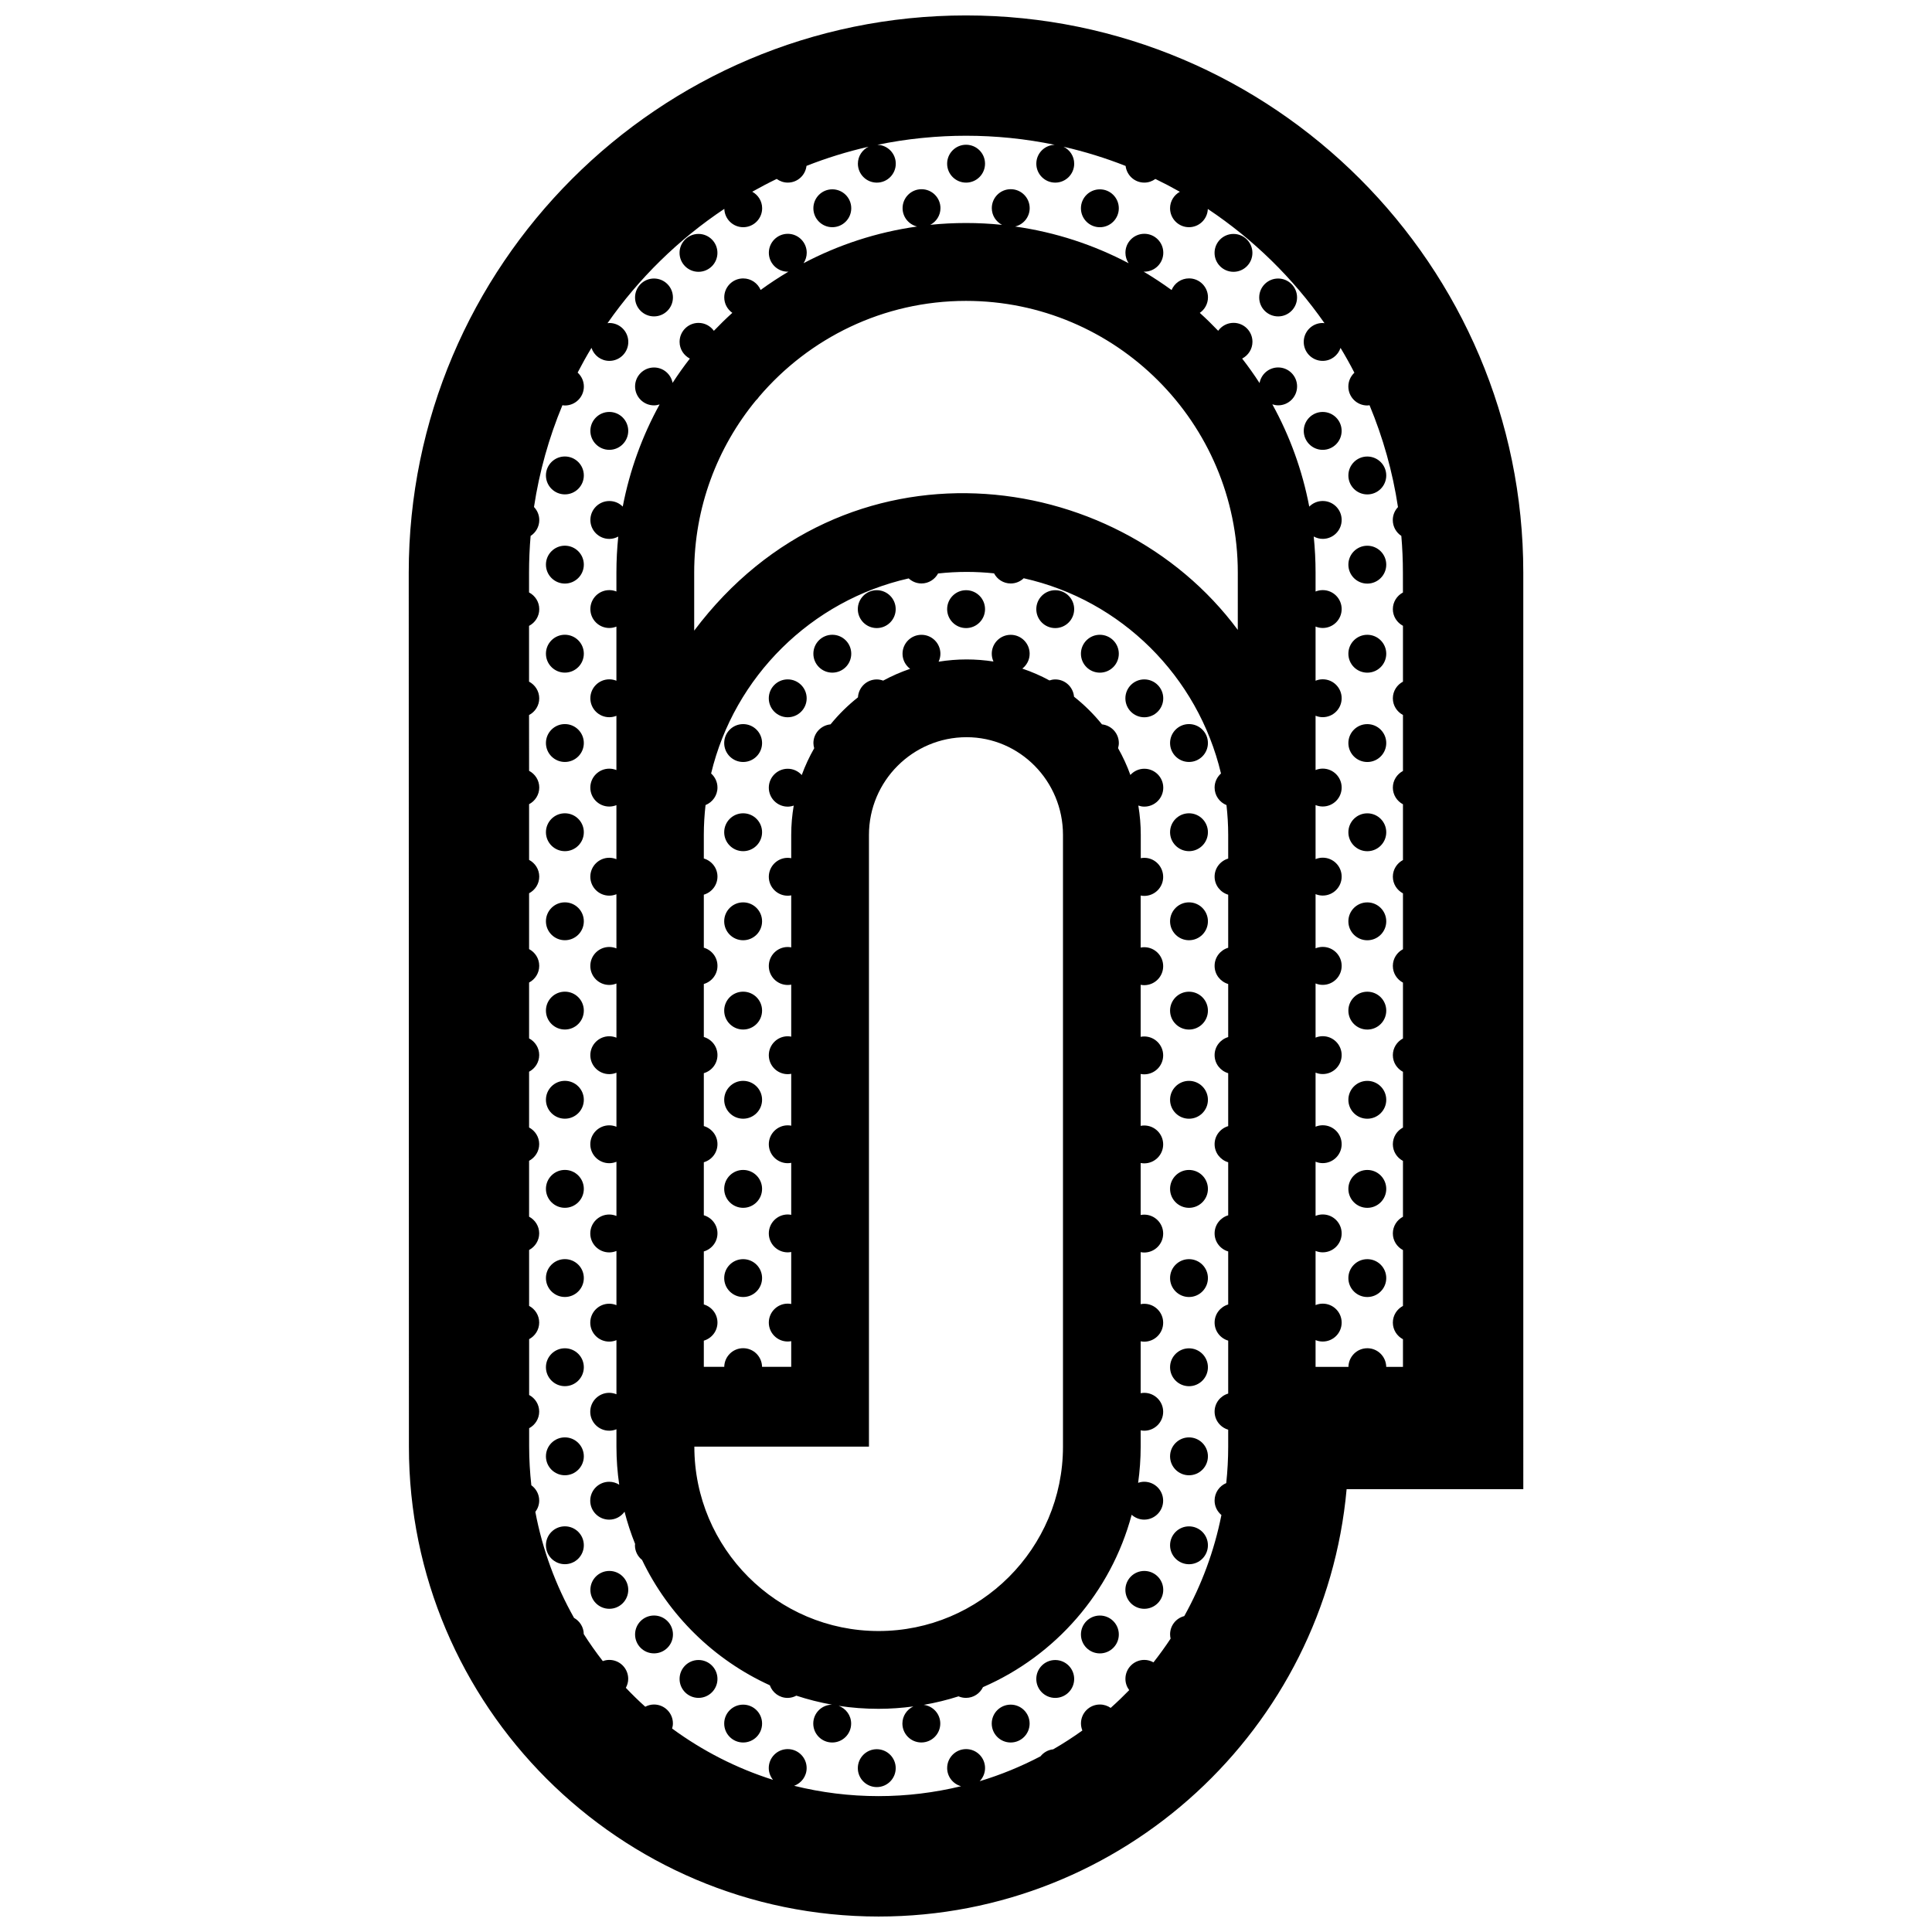 <?xml version="1.0" encoding="UTF-8"?>
<!-- Uploaded to: SVG Find, www.svgrepo.com, Generator: SVG Find Mixer Tools -->
<svg width="800px" height="800px" version="1.1" viewBox="144 144 512 512" xmlns="http://www.w3.org/2000/svg">
 <defs>
  <clipPath id="a">
   <path d="m252 148.09h296v503.81h-296z"/>
  </clipPath>
 </defs>
 <g clip-path="url(#a)">
  <path d="m400 148.09c-81.438 0-147.68 66.242-147.68 147.67l0.047 231.63c-0.008 68.652 55.836 124.51 124.48 124.51 64.867 0 118.3-49.852 124.02-113.25h46.824l-0.004-242.9c0-81.418-66.25-147.66-147.68-147.66zm72.027 162.84c-32.527-43.875-104.38-52.617-144.06 0.195v-15.383c0-17.297 6.137-33.188 16.344-45.613 0.324-0.293 0.609-0.625 0.848-0.988 13.227-15.527 32.895-25.402 54.84-25.402 39.715 0 72.031 32.305 72.031 72.004zm43.773-9.914c-1.586 0.84-2.68 2.488-2.68 4.414 0 1.918 1.094 3.57 2.68 4.414v14.801c-1.586 0.84-2.68 2.492-2.68 4.418 0 1.918 1.094 3.57 2.68 4.414v14.836c-1.586 0.84-2.68 2.492-2.68 4.414 0 1.918 1.094 3.578 2.68 4.418v14.773c-1.586 0.84-2.68 2.492-2.68 4.414 0 1.918 1.094 3.578 2.68 4.418v14.801c-1.586 0.84-2.68 2.488-2.68 4.418v0.012 0.012c0 1.926 1.094 3.57 2.68 4.414v14.801c-1.586 0.84-2.68 2.492-2.68 4.414 0 1.93 1.094 3.578 2.68 4.418v14.777c-1.586 0.84-2.68 2.492-2.68 4.414 0 1.93 1.094 3.582 2.68 4.418v14.801c-1.586 0.84-2.68 2.492-2.68 4.418 0 1.926 1.094 3.578 2.68 4.414v14.801c-1.586 0.84-2.68 2.492-2.68 4.418 0 1.926 1.094 3.578 2.68 4.414v7.316h-4.434c-0.051-2.731-2.273-4.934-5.008-4.934-2.746 0-4.957 2.203-5.008 4.934h-8.711v-7.09c0.586 0.242 1.223 0.379 1.895 0.379 2.777 0 5.019-2.246 5.019-5.019 0-2.769-2.242-5.019-5.019-5.019-0.672 0-1.309 0.137-1.895 0.379v-14.359c0.586 0.242 1.223 0.379 1.895 0.379 2.777 0 5.019-2.246 5.019-5.019 0-2.769-2.242-5.019-5.019-5.019-0.672 0-1.309 0.137-1.895 0.379v-14.359c0.586 0.242 1.223 0.379 1.895 0.379 2.777 0 5.019-2.246 5.019-5.023 0-2.766-2.242-5.012-5.019-5.012-0.672 0-1.309 0.137-1.895 0.379v-14.328c0.586 0.242 1.223 0.379 1.895 0.379 2.777 0 5.019-2.246 5.019-5.023 0-2.769-2.242-5.012-5.019-5.012-0.672 0-1.309 0.137-1.895 0.379v-14.359c0.586 0.242 1.223 0.379 1.895 0.379 2.777 0 5.019-2.246 5.019-5.019v-0.012-0.012c0-2.777-2.242-5.019-5.019-5.019-0.672 0-1.309 0.137-1.895 0.371v-14.355c0.586 0.238 1.223 0.379 1.895 0.379 2.777 0 5.019-2.246 5.019-5.019 0-2.769-2.242-5.019-5.019-5.019-0.672 0-1.309 0.137-1.895 0.379v-14.324c0.586 0.238 1.223 0.379 1.895 0.379 2.777 0 5.019-2.246 5.019-5.019 0-2.769-2.242-5.019-5.019-5.019-0.672 0-1.309 0.137-1.895 0.379v-14.391c0.586 0.242 1.223 0.379 1.895 0.379 2.777 0 5.019-2.246 5.019-5.019 0-2.769-2.242-5.019-5.019-5.019-0.672 0-1.309 0.137-1.895 0.379v-14.355c0.586 0.238 1.223 0.379 1.895 0.379 2.777 0 5.019-2.246 5.019-5.019 0-2.769-2.242-5.019-5.019-5.019-0.672 0-1.309 0.137-1.895 0.371v-5.039c0-3.219-0.168-6.402-0.488-9.539 0.711 0.387 1.516 0.629 2.383 0.629 2.777 0 5.019-2.242 5.019-5.019 0-2.769-2.242-5.019-5.019-5.019-1.395 0-2.656 0.574-3.566 1.492-1.844-9.648-5.18-18.773-9.785-27.109 0.492 0.156 1.004 0.266 1.547 0.266 2.769 0 5.012-2.246 5.012-5.019 0-2.769-2.242-5.019-5.012-5.019-2.469 0-4.516 1.785-4.934 4.137-1.445-2.231-2.988-4.398-4.613-6.492 1.613-0.836 2.731-2.504 2.731-4.445 0-2.769-2.242-5.019-5.012-5.019-1.684 0-3.164 0.836-4.074 2.102-1.57-1.637-3.188-3.231-4.871-4.746 1.309-0.902 2.168-2.414 2.168-4.121 0-2.769-2.242-5.019-5.019-5.019-2.086 0-3.871 1.273-4.625 3.09-2.398-1.742-4.871-3.375-7.43-4.891 0.07 0.004 0.137 0.023 0.211 0.023 2.769 0 5.023-2.246 5.023-5.019 0-2.769-2.254-5.019-5.023-5.019s-5.012 2.246-5.012 5.019c0 1.031 0.312 1.984 0.848 2.781-9.227-4.863-19.363-8.219-30.082-9.73 2.207-0.523 3.859-2.5 3.859-4.871 0-2.769-2.246-5.019-5.019-5.019-2.777 0-5.019 2.246-5.019 5.019 0 1.93 1.102 3.586 2.707 4.43-3.141-0.324-6.316-0.488-9.539-0.488-3.195 0-6.352 0.16-9.465 0.48 1.594-0.84 2.691-2.492 2.691-4.418 0-2.769-2.246-5.019-5.019-5.019-2.766 0-5.019 2.246-5.019 5.019 0 2.363 1.641 4.332 3.84 4.867-10.723 1.508-20.859 4.856-30.082 9.719 0.523-0.797 0.84-1.742 0.84-2.766 0-2.769-2.246-5.019-5.019-5.019-2.766 0-5.019 2.246-5.019 5.019 0 2.769 2.246 5.019 5.019 5.019 0.066 0 0.121-0.02 0.188-0.02-2.539 1.508-5.008 3.129-7.387 4.863-0.762-1.797-2.543-3.059-4.621-3.059-2.769 0-5.019 2.246-5.019 5.019 0 1.699 0.852 3.199 2.141 4.102-1.688 1.527-3.316 3.117-4.891 4.762-0.91-1.266-2.387-2.098-4.066-2.098-2.769 0-5.019 2.246-5.019 5.019 0 1.941 1.109 3.602 2.719 4.438-1.613 2.074-3.141 4.223-4.574 6.434-0.441-2.316-2.473-4.074-4.922-4.074-2.769 0-5.019 2.246-5.019 5.019 0 2.769 2.246 5.019 5.019 5.019 0.52 0 1.012-0.105 1.48-0.246-4.59 8.328-7.918 17.438-9.77 27.074-0.906-0.918-2.16-1.477-3.551-1.477-2.769 0-5.023 2.246-5.023 5.019 0 2.777 2.246 5.019 5.023 5.019 0.855 0 1.656-0.238 2.363-0.621-0.316 3.133-0.488 6.312-0.488 9.527v5.031c-0.578-0.238-1.215-0.367-1.879-0.367-2.769 0-5.023 2.242-5.023 5.019 0 2.769 2.246 5.019 5.023 5.019 0.664 0 1.293-0.137 1.879-0.371v14.348c-0.586-0.238-1.215-0.371-1.883-0.371-2.769 0-5.023 2.246-5.023 5.019 0 2.769 2.246 5.019 5.023 5.019 0.664 0 1.301-0.137 1.883-0.371v14.379c-0.586-0.238-1.219-0.371-1.891-0.371-2.769 0-5.023 2.246-5.023 5.019 0 2.769 2.246 5.019 5.023 5.019 0.664 0 1.305-0.137 1.891-0.371v14.324c-0.586-0.242-1.223-0.379-1.891-0.379-2.769 0-5.023 2.246-5.023 5.019 0 2.769 2.246 5.019 5.023 5.019 0.672 0 1.309-0.137 1.891-0.379l0.004 14.359c-0.586-0.238-1.223-0.379-1.895-0.379-2.769 0-5.023 2.242-5.023 5.019v0.012 0.012c0 2.769 2.246 5.019 5.023 5.019 0.672 0 1.309-0.137 1.895-0.379l0.004 14.359c-0.59-0.242-1.23-0.379-1.898-0.379-2.769 0-5.023 2.242-5.023 5.012 0 2.777 2.246 5.023 5.023 5.023 0.676 0 1.316-0.137 1.898-0.379v14.328c-0.59-0.242-1.23-0.379-1.906-0.379-2.769 0-5.023 2.246-5.023 5.012 0 2.777 2.246 5.023 5.023 5.023 0.676 0 1.32-0.137 1.906-0.383v14.367c-0.59-0.246-1.234-0.383-1.91-0.383-2.769 0-5.023 2.246-5.023 5.019 0 2.769 2.246 5.019 5.023 5.019 0.676 0 1.32-0.141 1.91-0.383v14.367c-0.59-0.246-1.238-0.383-1.914-0.383-2.769 0-5.023 2.246-5.023 5.019 0 2.769 2.246 5.019 5.023 5.019 0.68 0 1.324-0.141 1.914-0.383v14.34c-0.59-0.242-1.238-0.383-1.918-0.383-2.769 0-5.023 2.246-5.023 5.019 0 2.769 2.246 5.019 5.023 5.019 0.68 0 1.328-0.137 1.918-0.383v4.613c0 3.426 0.258 6.785 0.734 10.082-0.77-0.488-1.676-0.777-2.656-0.777-2.769 0-5.023 2.242-5.023 5.019 0 2.766 2.246 5.019 5.023 5.019 1.684 0 3.164-0.836 4.07-2.109 0.742 2.926 1.688 5.773 2.793 8.535-0.012 0.121-0.039 0.246-0.039 0.367 0 1.582 0.746 2.977 1.891 3.894 7.023 14.664 19.043 26.453 33.855 33.207 0.695 1.945 2.527 3.344 4.711 3.344 0.84 0 1.621-0.227 2.316-0.594 3.059 1.008 6.211 1.805 9.441 2.383-2.742 0.035-4.957 2.262-4.957 5.008 0 2.777 2.246 5.019 5.019 5.019 2.769 0 5.019-2.242 5.019-5.019 0-2.16-1.379-3.988-3.301-4.695 3.438 0.523 6.957 0.789 10.543 0.789 3.133 0 6.211-0.227 9.238-0.629-1.703 0.805-2.898 2.523-2.898 4.527 0 2.777 2.246 5.019 5.019 5.019 2.769 0 5.019-2.242 5.019-5.019 0-2.551-1.914-4.637-4.383-4.949 3.148-0.543 6.231-1.301 9.219-2.254 0.609 0.262 1.273 0.406 1.977 0.406 1.988 0 3.691-1.168 4.504-2.848 19.211-8.348 33.902-25.121 39.402-45.676 0.887 0.789 2.047 1.285 3.32 1.285 2.769 0 5.023-2.254 5.023-5.019 0-2.777-2.254-5.019-5.023-5.019-0.562 0-1.102 0.109-1.605 0.289 0.43-3.133 0.672-6.332 0.672-9.586v-4.324c0.309 0.059 0.621 0.098 0.941 0.098 2.769 0 5.023-2.246 5.023-5.019 0-2.769-2.254-5.019-5.023-5.019-0.316 0-0.637 0.039-0.941 0.098v-13.754c0.309 0.055 0.621 0.098 0.941 0.098 2.769 0 5.023-2.246 5.023-5.019 0-2.769-2.254-5.019-5.023-5.019-0.316 0-0.637 0.035-0.941 0.098v-13.785c0.309 0.055 0.621 0.098 0.941 0.098 2.769 0 5.023-2.246 5.023-5.019 0-2.769-2.254-5.019-5.023-5.019-0.316 0-0.637 0.035-0.941 0.098v-13.785c0.309 0.055 0.621 0.098 0.941 0.098 2.769 0 5.023-2.246 5.023-5.023 0-2.766-2.254-5.012-5.023-5.012-0.316 0-0.637 0.035-0.941 0.098v-13.754c0.309 0.059 0.621 0.098 0.941 0.098 2.769 0 5.023-2.246 5.023-5.023 0-2.769-2.254-5.012-5.023-5.012-0.316 0-0.637 0.035-0.941 0.098v-13.789c0.309 0.059 0.621 0.098 0.941 0.098 2.769 0 5.023-2.246 5.023-5.019 0 0-0.004-0.004-0.004-0.012 0-0.004 0.004-0.004 0.004-0.012 0-2.777-2.254-5.019-5.023-5.019-0.316 0-0.637 0.035-0.941 0.098v-13.789c0.309 0.059 0.621 0.098 0.941 0.098 2.769 0 5.023-2.246 5.023-5.019 0-2.785-2.223-5.07-4.996-5.07-0.316 0-0.637 0.035-0.941 0.098v-6.172c0-2.648-0.227-5.25-0.648-7.777 0.504 0.172 1.027 0.281 1.586 0.281 2.769 0 5.023-2.246 5.023-5.019 0-2.769-2.254-5.019-5.023-5.019-1.473 0-2.781 0.645-3.691 1.648-0.887-2.473-1.988-4.848-3.266-7.109 0.117-0.43 0.207-0.871 0.207-1.34 0-2.586-1.961-4.684-4.469-4.961-2.188-2.715-4.676-5.168-7.406-7.332-0.227-2.562-2.352-4.578-4.973-4.578-0.539 0-1.055 0.105-1.543 0.266-2.289-1.246-4.691-2.289-7.188-3.133 1.168-0.918 1.941-2.328 1.941-3.934 0-2.769-2.246-5.019-5.019-5.019-2.777 0-5.019 2.246-5.019 5.019 0 0.734 0.168 1.426 0.449 2.055-2.316-0.359-4.699-0.551-7.117-0.551-2.523 0-5.004 0.211-7.422 0.598 0.301-0.641 0.48-1.352 0.48-2.106 0-2.769-2.246-5.019-5.019-5.019-2.766 0-5.019 2.246-5.019 5.019 0 1.637 0.797 3.078 2.012 3.996-2.481 0.848-4.871 1.891-7.144 3.125-0.527-0.191-1.098-0.312-1.691-0.312-2.676 0-4.84 2.102-4.988 4.742-2.676 2.117-5.113 4.516-7.266 7.16-2.539 0.242-4.539 2.363-4.539 4.969 0 0.473 0.09 0.926 0.211 1.359-1.289 2.262-2.402 4.629-3.305 7.109-0.918-1.02-2.231-1.668-3.707-1.668-2.766 0-5.019 2.246-5.019 5.019 0 2.769 2.246 5.019 5.019 5.019 0.555 0 1.082-0.109 1.582-0.281-0.43 2.535-0.664 5.129-0.664 7.777v6.168c-0.297-0.055-0.605-0.098-0.918-0.098-2.766 0-5.019 2.246-5.019 5.019 0 2.769 2.246 5.019 5.019 5.019 0.316 0 0.621-0.035 0.918-0.098v13.789c-0.297-0.055-0.605-0.098-0.918-0.098-2.766 0-5.019 2.242-5.019 5.019v0.012 0.012c0 2.769 2.246 5.019 5.019 5.019 0.316 0 0.621-0.035 0.918-0.09v13.785c-0.297-0.059-0.605-0.102-0.918-0.102-2.766 0-5.019 2.246-5.019 5.019 0 2.777 2.246 5.023 5.019 5.023 0.316 0 0.621-0.039 0.918-0.098v13.754c-0.297-0.059-0.605-0.098-0.918-0.098-2.766 0-5.019 2.246-5.019 5.012 0 2.777 2.246 5.023 5.019 5.023 0.316 0 0.621-0.039 0.918-0.098v13.785c-0.297-0.055-0.605-0.098-0.918-0.098-2.766 0-5.019 2.246-5.019 5.019 0 2.769 2.246 5.019 5.019 5.019 0.316 0 0.621-0.039 0.918-0.098v13.785c-0.297-0.059-0.605-0.098-0.918-0.098-2.766 0-5.019 2.246-5.019 5.019 0 2.769 2.246 5.019 5.019 5.019 0.316 0 0.621-0.039 0.918-0.098v6.805h-7.727c-0.047-2.731-2.266-4.934-5.008-4.934-2.742 0-4.957 2.203-5.012 4.934h-5.414v-6.934c2.086-0.613 3.617-2.519 3.617-4.797 0-2.277-1.531-4.18-3.617-4.797v-14.047c2.086-0.609 3.617-2.516 3.617-4.793 0-2.277-1.531-4.18-3.617-4.797v-14.047c2.086-0.609 3.617-2.516 3.617-4.797 0-2.273-1.531-4.18-3.617-4.793v-14.016c2.086-0.609 3.617-2.516 3.617-4.797 0-2.277-1.531-4.176-3.617-4.793v-14.047c2.086-0.609 3.617-2.516 3.617-4.797v-0.012-0.012c0-2.289-1.531-4.188-3.617-4.797v-14.051c2.086-0.613 3.617-2.519 3.617-4.797 0-2.277-1.531-4.18-3.617-4.793v-6.297c0-2.66 0.168-5.281 0.457-7.863 1.848-0.742 3.16-2.539 3.16-4.648 0-1.484-0.66-2.805-1.684-3.723 6.156-25.684 26.562-45.867 52.359-51.695 0.898 0.828 2.082 1.34 3.391 1.34 1.906 0 3.547-1.078 4.398-2.644 2.484-0.273 5.008-0.418 7.562-0.418 2.453 0 4.883 0.133 7.269 0.383 0.848 1.594 2.488 2.684 4.418 2.684 1.34 0 2.551-0.527 3.445-1.387 25.852 5.773 46.164 25.992 52.281 51.742-1.031 0.922-1.691 2.242-1.691 3.727 0 2.109 1.305 3.91 3.148 4.648 0.289 2.586 0.453 5.203 0.453 7.871v6.301c-2.074 0.613-3.602 2.516-3.602 4.785 0 2.273 1.527 4.176 3.602 4.793v14.055c-2.074 0.613-3.602 2.516-3.602 4.793v0.012 0.012c0 2.277 1.527 4.176 3.602 4.793v14.062c-2.074 0.609-3.602 2.508-3.602 4.781 0 2.277 1.527 4.176 3.602 4.793v14.027c-2.074 0.613-3.602 2.516-3.602 4.785 0 2.277 1.527 4.176 3.602 4.793v14.055c-2.074 0.613-3.602 2.516-3.602 4.793 0 2.277 1.527 4.176 3.602 4.785v14.055c-2.074 0.613-3.602 2.519-3.602 4.793 0 2.277 1.527 4.176 3.602 4.785v14.031c-2.074 0.609-3.602 2.508-3.602 4.785s1.527 4.176 3.602 4.785v4.465c0 3.269-0.176 6.504-0.516 9.688-1.809 0.75-3.09 2.539-3.09 4.637 0 1.547 0.711 2.906 1.809 3.828-1.898 9.543-5.262 18.547-9.84 26.781-2.168 0.555-3.762 2.504-3.762 4.84 0 0.387 0.055 0.766 0.137 1.133-1.422 2.16-2.949 4.258-4.539 6.289-0.719-0.402-1.543-0.648-2.422-0.648-2.769 0-5.012 2.242-5.012 5.019 0 1.125 0.379 2.152 1.004 2.992-1.578 1.621-3.219 3.195-4.914 4.707-0.816-0.562-1.789-0.898-2.852-0.898-2.777 0-5.019 2.242-5.019 5.012 0 0.664 0.137 1.293 0.367 1.875-2.484 1.785-5.059 3.449-7.719 4.984-1.367 0.145-2.562 0.84-3.375 1.863-5.113 2.676-10.5 4.898-16.117 6.59 0.875-0.906 1.426-2.133 1.426-3.488 0-2.769-2.246-5.019-5.023-5.019-2.769 0-5.019 2.246-5.019 5.019 0 2.309 1.57 4.231 3.691 4.82-7.019 1.691-14.328 2.621-21.867 2.621-7.719 0-15.211-0.957-22.371-2.734 1.926-0.707 3.309-2.535 3.309-4.707 0-2.769-2.246-5.019-5.019-5.019-2.766 0-5.019 2.246-5.019 5.019 0 1.188 0.43 2.266 1.125 3.129-9.703-3.074-18.711-7.703-26.738-13.598 0.121-0.434 0.211-0.883 0.211-1.355 0-2.769-2.242-5.012-5.019-5.012-0.836 0-1.617 0.227-2.309 0.59-1.785-1.602-3.492-3.273-5.144-5.012 0.383-0.711 0.625-1.512 0.625-2.379 0-2.777-2.242-5.019-5.012-5.019-0.609 0-1.18 0.121-1.719 0.316-1.793-2.301-3.473-4.691-5.047-7.152-0.02-1.855-1.062-3.457-2.578-4.301-4.848-8.605-8.359-18.062-10.254-28.086 0.629-0.84 1.023-1.875 1.023-3.004 0-1.672-0.828-3.144-2.086-4.055-0.367-3.375-0.578-6.801-0.578-10.27v-4.848c1.578-0.848 2.66-2.488 2.66-4.402s-1.082-3.562-2.664-4.402v-14.797c1.578-0.848 2.664-2.488 2.664-4.41 0-1.914-1.09-3.566-2.672-4.41v-14.816c1.582-0.84 2.672-2.488 2.672-4.41 0-1.918-1.09-3.566-2.676-4.414v-14.809c1.582-0.848 2.676-2.492 2.676-4.418 0-1.918-1.094-3.566-2.676-4.41v-14.781c1.582-0.84 2.68-2.488 2.68-4.418 0-1.918-1.094-3.57-2.68-4.414v-14.801c1.586-0.84 2.684-2.492 2.684-4.418v-0.012-0.012c0-1.93-1.098-3.578-2.684-4.418v-14.801c1.594-0.84 2.691-2.492 2.691-4.418 0-1.93-1.098-3.582-2.691-4.422v-14.762c1.594-0.84 2.695-2.492 2.695-4.422 0-1.93-1.102-3.582-2.695-4.422l-0.012-14.781c1.598-0.836 2.699-2.492 2.699-4.422 0-1.93-1.102-3.586-2.699-4.43v-14.781c1.602-0.84 2.707-2.5 2.707-4.43 0-1.934-1.102-3.586-2.707-4.43v-5.25c0-3.269 0.145-6.516 0.414-9.723 1.375-0.891 2.297-2.438 2.297-4.207 0-1.344-0.539-2.559-1.402-3.461 1.426-9.406 3.988-18.445 7.535-26.973 0.223 0.031 0.438 0.07 0.664 0.07 2.769 0 5.019-2.246 5.019-5.019 0-1.473-0.645-2.781-1.652-3.699 1.152-2.223 2.371-4.41 3.668-6.551 0.66 2 2.523 3.449 4.746 3.449 2.769 0 5.012-2.246 5.012-5.019 0-2.769-2.242-5.019-5.012-5.019-0.172 0-0.332 0.035-0.5 0.051 8.328-11.93 18.844-22.223 30.961-30.301 0.086 2.699 2.281 4.863 5.004 4.863 2.766 0 5.019-2.246 5.019-5.019 0-1.898-1.066-3.531-2.625-4.383 2.121-1.195 4.277-2.328 6.481-3.391 0.828 0.605 1.84 0.973 2.941 0.973 2.57 0 4.664-1.934 4.957-4.43 5.305-2.09 10.801-3.793 16.453-5.082-1.672 0.812-2.832 2.516-2.832 4.5 0 2.769 2.246 5.019 5.019 5.019 2.769 0 5.019-2.246 5.019-5.019 0-2.727-2.176-4.934-4.883-5.004 3.828-0.789 7.723-1.395 11.672-1.797 0.012 0 0.02 0.004 0.031 0.004 0.188 0 0.363-0.035 0.539-0.055 3.691-0.363 7.449-0.555 11.25-0.555 3.945 0 7.844 0.203 11.684 0.586 0.059 0.004 0.105 0.02 0.168 0.02h0.004c3.949 0.402 7.84 1.008 11.652 1.797-2.699 0.082-4.871 2.281-4.871 5.004 0 2.769 2.242 5.019 5.019 5.019 2.769 0 5.019-2.246 5.019-5.019 0-1.98-1.152-3.672-2.828-4.492 5.648 1.293 11.148 2.996 16.453 5.09 0.297 2.488 2.394 4.418 4.953 4.418 1.102 0 2.109-0.367 2.938-0.969 2.203 1.066 4.371 2.203 6.484 3.398-1.535 0.855-2.594 2.481-2.594 4.367 0 2.769 2.246 5.019 5.012 5.019 2.711 0 4.902-2.152 4.996-4.832 12.102 8.07 22.598 18.355 30.918 30.27-0.16-0.016-0.316-0.051-0.484-0.051-2.769 0-5.019 2.246-5.019 5.019 0 2.769 2.246 5.019 5.019 5.019 2.211 0 4.074-1.445 4.734-3.438 1.293 2.144 2.523 4.336 3.672 6.574-0.984 0.918-1.602 2.211-1.602 3.664 0 2.769 2.242 5.019 5.019 5.019 0.203 0 0.398-0.035 0.598-0.059 3.551 8.535 6.117 17.578 7.535 26.988-0.852 0.902-1.375 2.106-1.375 3.441 0 1.758 0.902 3.301 2.262 4.195 0.277 3.211 0.418 6.453 0.418 9.734l0.008 5.258zm-187.79 226.36h46.273v-162.12c0-14.277 11.609-25.891 25.871-25.891 14.09 0 25.547 11.613 25.547 25.891v162.12c0 26.949-21.922 48.863-48.871 48.863-26.914 0-48.82-21.914-48.82-48.863zm126.07-115.55c0-2.769 2.246-5.012 5.012-5.012 2.777 0 5.019 2.242 5.019 5.012 0 2.777-2.242 5.019-5.019 5.019-2.758 0-5.012-2.25-5.012-5.019zm0 141.69c0-2.769 2.246-5.012 5.012-5.012 2.777 0 5.019 2.242 5.019 5.012 0 2.777-2.242 5.023-5.019 5.023-2.758 0-5.012-2.254-5.012-5.023zm0-47.176c0-2.769 2.246-5.019 5.012-5.019 2.777 0 5.019 2.246 5.019 5.019 0 2.769-2.242 5.019-5.019 5.019-2.758-0.004-5.012-2.25-5.012-5.019zm0-70.879c0-2.769 2.246-5.019 5.012-5.019 2.777 0 5.019 2.246 5.019 5.019 0 2.769-2.242 5.012-5.019 5.012-2.758 0.004-5.012-2.238-5.012-5.012zm0 23.609c0-2.769 2.246-5.019 5.012-5.019 2.777 0 5.019 2.246 5.019 5.019 0 2.769-2.242 5.019-5.019 5.019-2.758 0-5.012-2.254-5.012-5.019zm0 23.633c0-2.769 2.246-5.012 5.012-5.012 2.777 0 5.019 2.242 5.019 5.012s-2.242 5.019-5.019 5.019c-2.758 0-5.012-2.246-5.012-5.019zm-108.12 0c0 2.769-2.246 5.019-5.019 5.019-2.769 0-5.019-2.246-5.019-5.019 0-2.769 2.246-5.012 5.019-5.012 2.773 0 5.019 2.242 5.019 5.012zm108.12 47.242c0-2.769 2.246-5.019 5.012-5.019 2.777 0 5.019 2.246 5.019 5.019 0 2.769-2.242 5.019-5.019 5.019-2.758 0-5.012-2.246-5.012-5.019zm-96.305-200.88c0 2.769-2.246 5.019-5.019 5.019-2.766 0-5.019-2.246-5.019-5.019 0-2.769 2.246-5.019 5.019-5.019 2.769 0.004 5.019 2.25 5.019 5.019zm11.816-11.824c0 2.777-2.246 5.019-5.019 5.019-2.769 0-5.019-2.242-5.019-5.019 0-2.769 2.246-5.019 5.019-5.019 2.773 0.004 5.019 2.25 5.019 5.019zm-23.633 23.676c0 2.769-2.246 5.019-5.019 5.019-2.769 0-5.019-2.246-5.019-5.019 0-2.769 2.246-5.019 5.019-5.019 2.773 0 5.019 2.254 5.019 5.019zm0 118.15c0 2.769-2.246 5.019-5.019 5.019-2.769 0-5.019-2.246-5.019-5.019 0-2.769 2.246-5.019 5.019-5.019 2.773-0.004 5.019 2.25 5.019 5.019zm0-70.91c0 2.777-2.246 5.019-5.019 5.019-2.769 0-5.019-2.242-5.019-5.019 0-2.769 2.246-5.019 5.019-5.019 2.773 0 5.019 2.254 5.019 5.019zm0 47.301c0 2.769-2.246 5.012-5.019 5.012-2.769 0-5.019-2.242-5.019-5.012 0-2.769 2.246-5.019 5.019-5.019 2.773 0.004 5.019 2.25 5.019 5.019zm35.41-130.03c0 2.769-2.246 5.019-5.019 5.019-2.766 0-5.019-2.246-5.019-5.019 0-2.769 2.246-5.019 5.019-5.019 2.773 0 5.019 2.25 5.019 5.019zm-35.41 106.39c0 2.777-2.246 5.019-5.019 5.019-2.769 0-5.019-2.242-5.019-5.019 0-2.769 2.246-5.012 5.019-5.012 2.773 0 5.019 2.242 5.019 5.012zm-47.238 23.637c0 2.769-2.246 5.012-5.019 5.012-2.769 0-5.023-2.242-5.023-5.012 0-2.769 2.246-5.019 5.023-5.019 2.773 0.004 5.019 2.25 5.019 5.019zm0 23.609c0 2.769-2.246 5.019-5.019 5.019-2.769 0-5.023-2.246-5.023-5.019 0-2.769 2.246-5.019 5.023-5.019 2.773-0.004 5.019 2.25 5.019 5.019zm0 23.633c0 2.769-2.246 5.019-5.019 5.019-2.769 0-5.023-2.246-5.023-5.019 0-2.769 2.246-5.012 5.023-5.012 2.773 0 5.019 2.242 5.019 5.012zm0-70.879c0 2.777-2.246 5.019-5.019 5.019-2.769 0-5.023-2.242-5.023-5.019 0-2.769 2.246-5.012 5.023-5.012 2.773 0 5.019 2.242 5.019 5.012zm0 141.69c0 2.777-2.246 5.023-5.019 5.023-2.769 0-5.023-2.246-5.023-5.023 0-2.769 2.246-5.012 5.023-5.012 2.773 0 5.019 2.242 5.019 5.012zm0-47.176c0 2.769-2.246 5.019-5.019 5.019-2.769 0-5.023-2.246-5.023-5.019 0-2.769 2.246-5.019 5.023-5.019 2.773 0 5.019 2.254 5.019 5.019zm0-118.18c0 2.777-2.246 5.019-5.019 5.019-2.769 0-5.023-2.242-5.023-5.019 0-2.769 2.246-5.019 5.023-5.019 2.773 0 5.019 2.254 5.019 5.019zm0 141.79c0 2.769-2.246 5.019-5.019 5.019-2.769 0-5.023-2.246-5.023-5.019 0-2.769 2.246-5.019 5.023-5.019 2.773 0.004 5.019 2.25 5.019 5.019zm0-189.03c0 2.769-2.246 5.019-5.019 5.019-2.769 0-5.023-2.246-5.023-5.019 0-2.769 2.246-5.019 5.023-5.019 2.773 0 5.019 2.254 5.019 5.019zm155.36 0c0-2.769 2.246-5.019 5.012-5.019 2.777 0 5.019 2.246 5.019 5.019 0 2.769-2.242 5.019-5.019 5.019-2.758 0.004-5.012-2.242-5.012-5.019zm-155.36-70.918c0 2.777-2.246 5.023-5.019 5.023-2.769 0-5.023-2.246-5.023-5.023 0-2.769 2.246-5.019 5.023-5.019 2.773 0.008 5.019 2.25 5.019 5.019zm155.36 94.559c0-2.769 2.246-5.019 5.012-5.019 2.777 0 5.019 2.246 5.019 5.019 0 2.769-2.242 5.019-5.019 5.019-2.758-0.004-5.012-2.25-5.012-5.019zm-155.36-47.316c0 2.777-2.246 5.019-5.019 5.019-2.769 0-5.023-2.242-5.023-5.019 0-2.769 2.246-5.019 5.023-5.019 2.773 0.008 5.019 2.25 5.019 5.019zm155.36 70.918c0-2.769 2.246-5.019 5.012-5.019 2.777 0 5.019 2.246 5.019 5.019 0 2.777-2.242 5.019-5.019 5.019-2.758 0-5.012-2.242-5.012-5.019zm-155.36-23.602c0 2.769-2.246 5.019-5.019 5.019-2.769 0-5.023-2.246-5.023-5.019 0-2.769 2.246-5.019 5.023-5.019 2.773 0 5.019 2.246 5.019 5.019zm0-70.918c0 2.766-2.246 5.019-5.019 5.019-2.769 0-5.023-2.246-5.023-5.019 0-2.769 2.246-5.019 5.023-5.019 2.773 0.008 5.019 2.25 5.019 5.019zm47.238 70.918c0 2.769-2.246 5.019-5.019 5.019-2.769 0-5.019-2.246-5.019-5.019 0-2.769 2.246-5.019 5.019-5.019 2.773 0 5.019 2.246 5.019 5.019zm23.633-165.36c0 2.769-2.246 5.019-5.019 5.019-2.769 0-5.019-2.246-5.019-5.019 0-2.769 2.246-5.019 5.019-5.019 2.773 0.004 5.019 2.246 5.019 5.019zm141.78 236.27c0 2.769-2.246 5.012-5.019 5.012-2.777 0-5.019-2.242-5.019-5.012 0-2.769 2.242-5.019 5.019-5.019 2.773 0.004 5.019 2.25 5.019 5.019zm-11.824-177.27c0 2.769-2.242 5.023-5.019 5.023-2.769 0-5.019-2.254-5.019-5.023 0-2.769 2.246-5.019 5.019-5.019s5.019 2.25 5.019 5.019zm11.824 200.88c0 2.769-2.246 5.019-5.019 5.019-2.777 0-5.019-2.246-5.019-5.019 0-2.769 2.242-5.019 5.019-5.019 2.773-0.004 5.019 2.25 5.019 5.019zm-23.637-236.24c0 2.769-2.242 5.019-5.012 5.019-2.777 0-5.019-2.246-5.019-5.019 0-2.769 2.242-5.019 5.019-5.019 2.769 0.004 5.012 2.25 5.012 5.019zm-82.691-35.453c0 2.769-2.246 5.019-5.023 5.019-2.769 0-5.019-2.246-5.019-5.019 0-2.769 2.246-5.019 5.019-5.019 2.777 0.004 5.023 2.25 5.023 5.019zm35.453 11.82c0 2.769-2.246 5.019-5.019 5.019-2.777 0-5.019-2.246-5.019-5.019 0-2.769 2.242-5.019 5.019-5.019 2.773-0.004 5.019 2.246 5.019 5.019zm35.406 11.816c0 2.769-2.242 5.019-5.012 5.019-2.777 0-5.019-2.246-5.019-5.019 0-2.769 2.242-5.019 5.019-5.019 2.769 0 5.012 2.246 5.012 5.019zm35.469 271.69c0 2.769-2.246 5.019-5.019 5.019-2.777 0-5.019-2.246-5.019-5.019 0-2.769 2.242-5.012 5.019-5.012 2.773 0 5.019 2.242 5.019 5.012zm0-189.06c0 2.766-2.246 5.019-5.019 5.019-2.777 0-5.019-2.246-5.019-5.019 0-2.769 2.242-5.019 5.019-5.019 2.773 0.008 5.019 2.25 5.019 5.019zm0-23.641c0 2.777-2.246 5.023-5.019 5.023-2.777 0-5.019-2.246-5.019-5.023 0-2.769 2.242-5.019 5.019-5.019 2.773 0.008 5.019 2.25 5.019 5.019zm0 47.242c0 2.777-2.246 5.019-5.019 5.019-2.777 0-5.019-2.242-5.019-5.019 0-2.769 2.242-5.019 5.019-5.019 2.773 0.008 5.019 2.25 5.019 5.019zm0 23.676c0 2.769-2.246 5.019-5.019 5.019-2.777 0-5.019-2.246-5.019-5.019 0-2.769 2.242-5.019 5.019-5.019 2.773 0 5.019 2.254 5.019 5.019zm0 47.242c0 2.777-2.246 5.019-5.019 5.019-2.777 0-5.019-2.242-5.019-5.019 0-2.769 2.242-5.019 5.019-5.019 2.773 0 5.019 2.254 5.019 5.019zm0 23.664c0 2.777-2.246 5.019-5.019 5.019-2.777 0-5.019-2.242-5.019-5.019 0-2.769 2.242-5.012 5.019-5.012 2.773 0 5.019 2.242 5.019 5.012zm0-47.266c0 2.769-2.246 5.019-5.019 5.019-2.777 0-5.019-2.246-5.019-5.019 0-2.769 2.242-5.019 5.019-5.019 2.773 0 5.019 2.246 5.019 5.019zm-175.45 236.2c0-2.769 2.246-5.012 5.019-5.012 2.766 0 5.019 2.242 5.019 5.012 0 2.777-2.246 5.019-5.019 5.019-2.773 0-5.019-2.25-5.019-5.019zm94.539-23.605c0-2.777 2.242-5.019 5.019-5.019 2.769 0 5.019 2.242 5.019 5.019 0 2.766-2.246 5.012-5.019 5.012-2.777 0.004-5.019-2.242-5.019-5.012zm-11.832 11.789c0-2.777 2.242-5.019 5.019-5.019 2.769 0 5.019 2.242 5.019 5.019 0 2.766-2.246 5.019-5.019 5.019-2.769 0-5.019-2.25-5.019-5.019zm-11.809 11.816c0-2.769 2.242-5.012 5.019-5.012 2.769 0 5.019 2.242 5.019 5.012 0 2.777-2.246 5.019-5.019 5.019s-5.019-2.25-5.019-5.019zm35.418-35.43c0-2.769 2.242-5.012 5.012-5.012 2.769 0 5.023 2.242 5.023 5.012 0 2.777-2.254 5.019-5.023 5.019-2.769 0-5.012-2.242-5.012-5.019zm-13.57-259.9c0 2.769-2.246 5.019-5.019 5.019-2.777 0-5.019-2.246-5.019-5.019 0-2.769 2.242-5.019 5.019-5.019 2.769 0 5.019 2.25 5.019 5.019zm23.605 23.637c0 2.769-2.254 5.019-5.023 5.019-2.769 0-5.012-2.246-5.012-5.019 0-2.769 2.242-5.019 5.012-5.019 2.773 0.004 5.023 2.25 5.023 5.019zm-11.777-11.824c0 2.777-2.246 5.019-5.019 5.019-2.777 0-5.019-2.242-5.019-5.019 0-2.769 2.242-5.019 5.019-5.019 2.773 0.008 5.019 2.25 5.019 5.019zm-106.37-106.23c0 2.769-2.246 5.019-5.019 5.019-2.769 0-5.019-2.246-5.019-5.019 0-2.769 2.246-5.019 5.019-5.019s5.019 2.246 5.019 5.019zm-23.637 47.176c0 2.769-2.242 5.023-5.012 5.023s-5.023-2.254-5.023-5.023c0-2.769 2.246-5.019 5.023-5.019 2.769 0 5.012 2.25 5.012 5.019zm-10.031 307.14c0-2.769 2.246-5.012 5.023-5.012 2.769 0 5.012 2.242 5.012 5.012 0 2.777-2.242 5.019-5.012 5.019-2.777 0-5.023-2.242-5.023-5.019zm21.875-342.5c0 2.769-2.242 5.019-5.019 5.019-2.769 0-5.019-2.246-5.019-5.019 0-2.769 2.246-5.019 5.019-5.019 2.777 0.004 5.019 2.25 5.019 5.019zm49 389.75c0-2.769 2.246-5.019 5.019-5.019 2.769 0 5.019 2.246 5.019 5.019 0 2.769-2.246 5.019-5.019 5.019-2.773-0.004-5.019-2.25-5.019-5.019zm33.711-307.15c0 2.769-2.246 5.019-5.023 5.019-2.769 0-5.019-2.246-5.019-5.019 0-2.769 2.246-5.019 5.019-5.019 2.777 0 5.023 2.25 5.023 5.019zm-92.742 271.72c0-2.777 2.246-5.019 5.019-5.019 2.777 0 5.019 2.242 5.019 5.019 0 2.766-2.242 5.012-5.019 5.012-2.773 0.004-5.019-2.242-5.019-5.012zm11.793 11.789c0-2.777 2.246-5.019 5.019-5.019 2.769 0 5.019 2.242 5.019 5.019 0 2.766-2.246 5.019-5.019 5.019-2.769 0-5.019-2.25-5.019-5.019z"/>
 </g>
</svg>